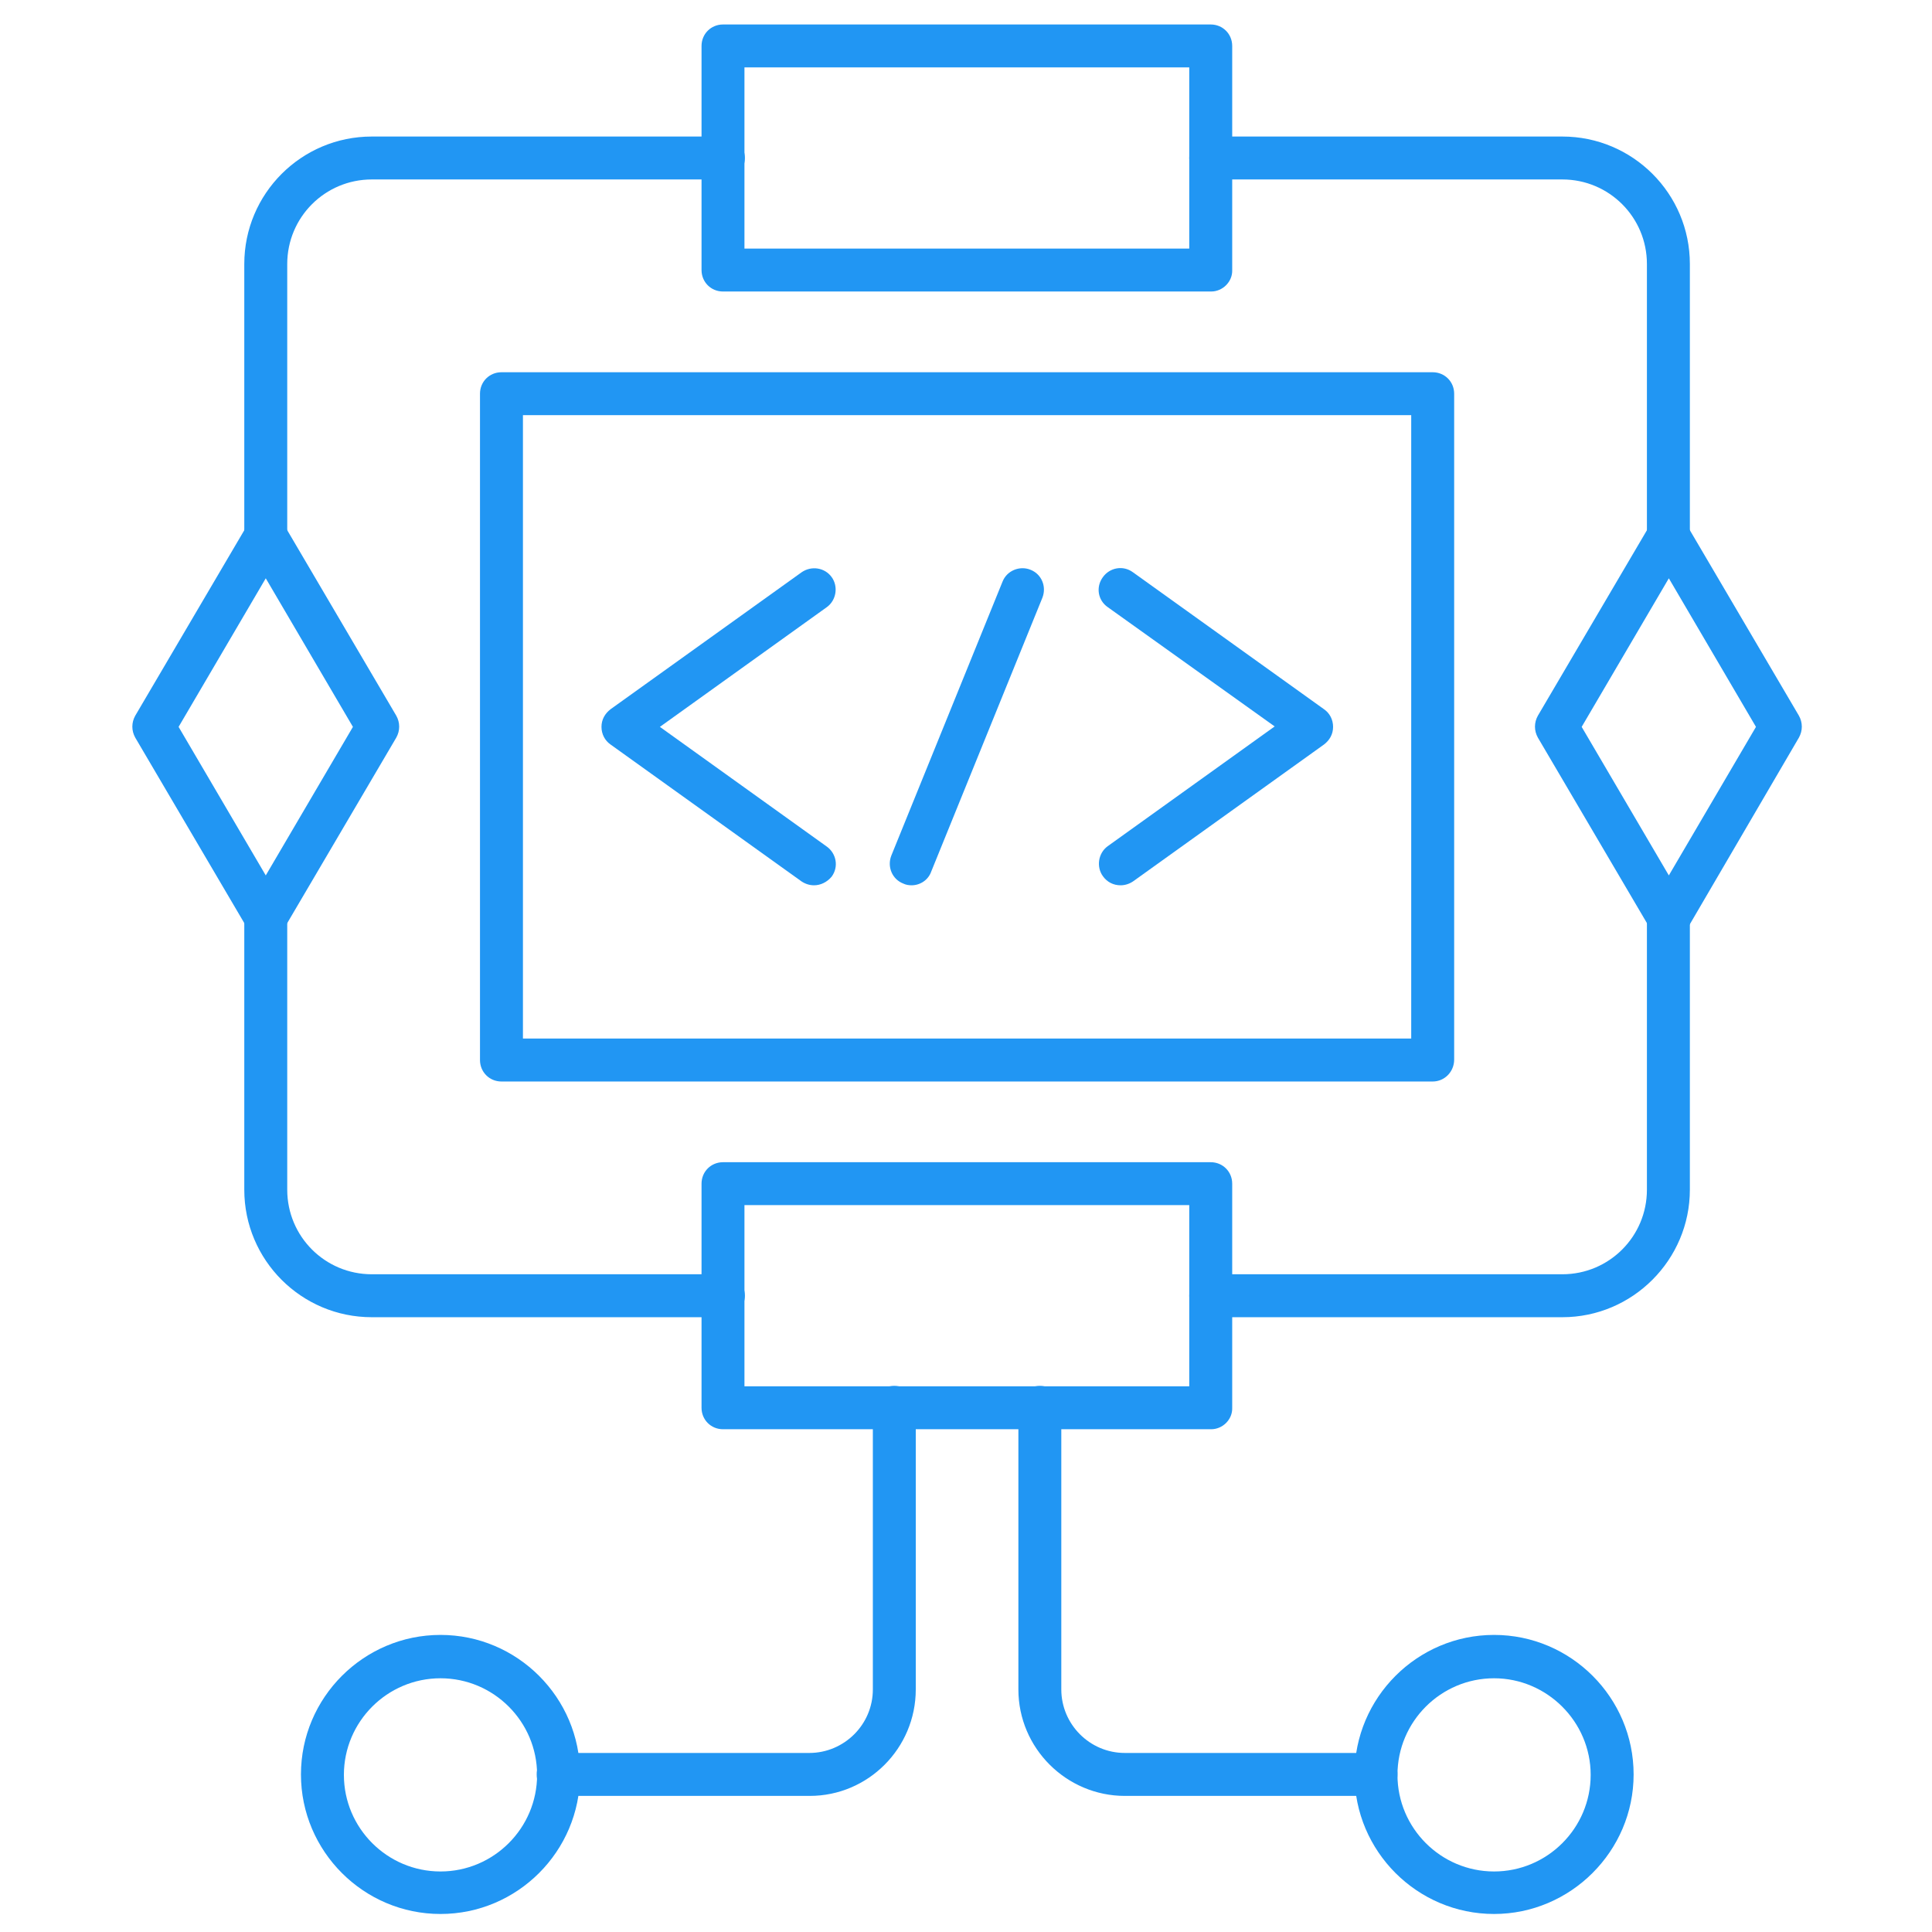 <svg width="70" height="70" viewBox="0 0 70 70" fill="none" xmlns="http://www.w3.org/2000/svg">
<path d="M56.607 47.725H43.867C43.431 47.725 43.089 47.382 43.089 46.947C43.089 46.511 43.431 46.169 43.867 46.169H56.607C58.302 46.169 59.671 44.8 59.671 43.105V33.258C59.671 32.822 60.013 32.48 60.449 32.48C60.885 32.48 61.227 32.822 61.227 33.258V43.105C61.227 45.64 59.158 47.725 56.607 47.725ZM26.196 47.725H13.471C10.92 47.725 8.851 45.656 8.851 43.105V33.258C8.851 32.822 9.193 32.48 9.629 32.48C10.065 32.48 10.407 32.822 10.407 33.258V43.105C10.407 44.8 11.776 46.169 13.471 46.169H26.211C26.647 46.169 26.989 46.511 26.989 46.947C26.989 47.382 26.631 47.725 26.196 47.725ZM60.449 20.191C60.013 20.191 59.671 19.849 59.671 19.413V9.567C59.671 7.871 58.302 6.502 56.607 6.502H43.867C43.431 6.502 43.089 6.16 43.089 5.725C43.089 5.289 43.431 4.947 43.867 4.947H56.607C59.158 4.947 61.227 7.016 61.227 9.567V19.413C61.227 19.849 60.885 20.191 60.449 20.191ZM9.629 20.191C9.193 20.191 8.851 19.849 8.851 19.413V9.567C8.851 7.016 10.92 4.947 13.471 4.947H26.211C26.647 4.947 26.989 5.289 26.989 5.725C26.989 6.16 26.647 6.502 26.211 6.502H13.471C11.776 6.502 10.407 7.871 10.407 9.567V19.413C10.407 19.849 10.049 20.191 9.629 20.191Z" fill="#2196F3"/>
<path d="M51.909 39.185H18.169C17.733 39.185 17.391 38.842 17.391 38.407V14.265C17.391 13.829 17.733 13.487 18.169 13.487H51.909C52.344 13.487 52.687 13.829 52.687 14.265V38.391C52.687 38.827 52.344 39.185 51.909 39.185ZM18.947 37.629H51.131V15.042H18.947V37.629Z" fill="#2196F3"/>
<path d="M33.025 32.076C32.931 32.076 32.822 32.06 32.729 32.014C32.325 31.858 32.138 31.407 32.293 31.003L36.322 21.078C36.478 20.674 36.944 20.487 37.333 20.642C37.738 20.798 37.925 21.249 37.769 21.654L33.74 31.578C33.631 31.889 33.336 32.076 33.025 32.076Z" fill="#2196F3"/>
<path d="M29.493 32.076C29.338 32.076 29.182 32.029 29.042 31.936L22.12 26.974C21.918 26.834 21.793 26.6 21.793 26.336C21.793 26.071 21.918 25.854 22.12 25.698L29.042 20.736C29.4 20.487 29.882 20.565 30.131 20.907C30.38 21.249 30.302 21.747 29.96 21.996L23.909 26.336L29.96 30.676C30.302 30.925 30.396 31.407 30.131 31.765C29.96 31.967 29.727 32.076 29.493 32.076Z" fill="#2196F3"/>
<path d="M40.6 32.076C40.351 32.076 40.118 31.967 39.962 31.749C39.713 31.407 39.791 30.909 40.133 30.66L46.184 26.32L40.133 21.996C39.776 21.747 39.698 21.265 39.962 20.907C40.211 20.564 40.693 20.471 41.051 20.736L47.973 25.698C48.176 25.838 48.3 26.071 48.3 26.336C48.3 26.6 48.176 26.818 47.973 26.973L41.051 31.936C40.911 32.029 40.756 32.076 40.6 32.076Z" fill="#2196F3"/>
<path d="M43.882 10.562H26.196C25.76 10.562 25.418 10.22 25.418 9.784V1.665C25.418 1.229 25.76 0.887 26.196 0.887H43.867C44.302 0.887 44.645 1.229 44.645 1.665V9.784C44.66 10.204 44.302 10.562 43.882 10.562ZM26.973 9.007H43.089V2.442H26.973V9.007Z" fill="#2196F3"/>
<path d="M9.629 34.02C9.349 34.02 9.1 33.88 8.96 33.631L4.9 26.725C4.76 26.476 4.76 26.18 4.9 25.931L8.96 19.025C9.1 18.791 9.349 18.636 9.629 18.636C9.909 18.636 10.158 18.776 10.298 19.025L14.358 25.931C14.498 26.18 14.498 26.476 14.358 26.725L10.298 33.631C10.158 33.88 9.909 34.02 9.629 34.02ZM6.471 26.336L9.629 31.718L12.787 26.336L9.629 20.953L6.471 26.336Z" fill="#2196F3"/>
<path d="M60.449 34.02C60.169 34.02 59.92 33.88 59.78 33.631L55.72 26.725C55.58 26.476 55.58 26.18 55.72 25.931L59.78 19.025C59.92 18.791 60.169 18.636 60.449 18.636C60.729 18.636 60.978 18.776 61.118 19.025L65.178 25.931C65.318 26.18 65.318 26.476 65.178 26.725L61.133 33.647C60.993 33.88 60.729 34.02 60.449 34.02ZM57.307 26.336L60.465 31.718L63.622 26.336L60.465 20.953L57.307 26.336Z" fill="#2196F3"/>
<path d="M43.882 51.784H26.196C25.76 51.784 25.418 51.442 25.418 51.007V42.887C25.418 42.451 25.76 42.109 26.196 42.109H43.867C44.302 42.109 44.645 42.451 44.645 42.887V51.007C44.66 51.427 44.302 51.784 43.882 51.784ZM26.973 50.229H43.089V43.664H26.973V50.229Z" fill="#2196F3"/>
<path d="M49.856 65.069H40.756C38.64 65.069 36.898 63.342 36.898 61.211V50.991C36.898 50.556 37.24 50.213 37.676 50.213C38.111 50.213 38.453 50.556 38.453 50.991V61.211C38.453 62.471 39.48 63.513 40.756 63.513H49.856C50.291 63.513 50.633 63.856 50.633 64.291C50.633 64.727 50.291 65.069 49.856 65.069Z" fill="#2196F3"/>
<path d="M29.338 65.069H20.222C19.787 65.069 19.445 64.727 19.445 64.291C19.445 63.856 19.787 63.513 20.222 63.513H29.322C30.582 63.513 31.625 62.487 31.625 61.211V50.991C31.625 50.556 31.967 50.213 32.402 50.213C32.838 50.213 33.18 50.556 33.18 50.991V61.211C33.18 63.342 31.453 65.069 29.338 65.069Z" fill="#2196F3"/>
<path d="M15.96 69.347C13.176 69.347 10.904 67.076 10.904 64.291C10.904 61.507 13.176 59.236 15.96 59.236C18.744 59.236 21.016 61.507 21.016 64.291C21.016 67.076 18.744 69.347 15.96 69.347ZM15.96 60.807C14.031 60.807 12.46 62.378 12.46 64.307C12.46 66.236 14.031 67.807 15.96 67.807C17.889 67.807 19.46 66.236 19.46 64.307C19.46 62.378 17.889 60.807 15.96 60.807Z" fill="#2196F3"/>
<path d="M54.133 69.347C51.349 69.347 49.078 67.076 49.078 64.291C49.078 61.507 51.349 59.236 54.133 59.236C56.918 59.236 59.189 61.507 59.189 64.291C59.189 67.076 56.902 69.347 54.133 69.347ZM54.133 60.807C52.205 60.807 50.633 62.378 50.633 64.307C50.633 66.236 52.205 67.807 54.133 67.807C56.062 67.807 57.633 66.236 57.633 64.307C57.633 62.378 56.047 60.807 54.133 60.807Z" fill="#2196F3"/>
</svg>
